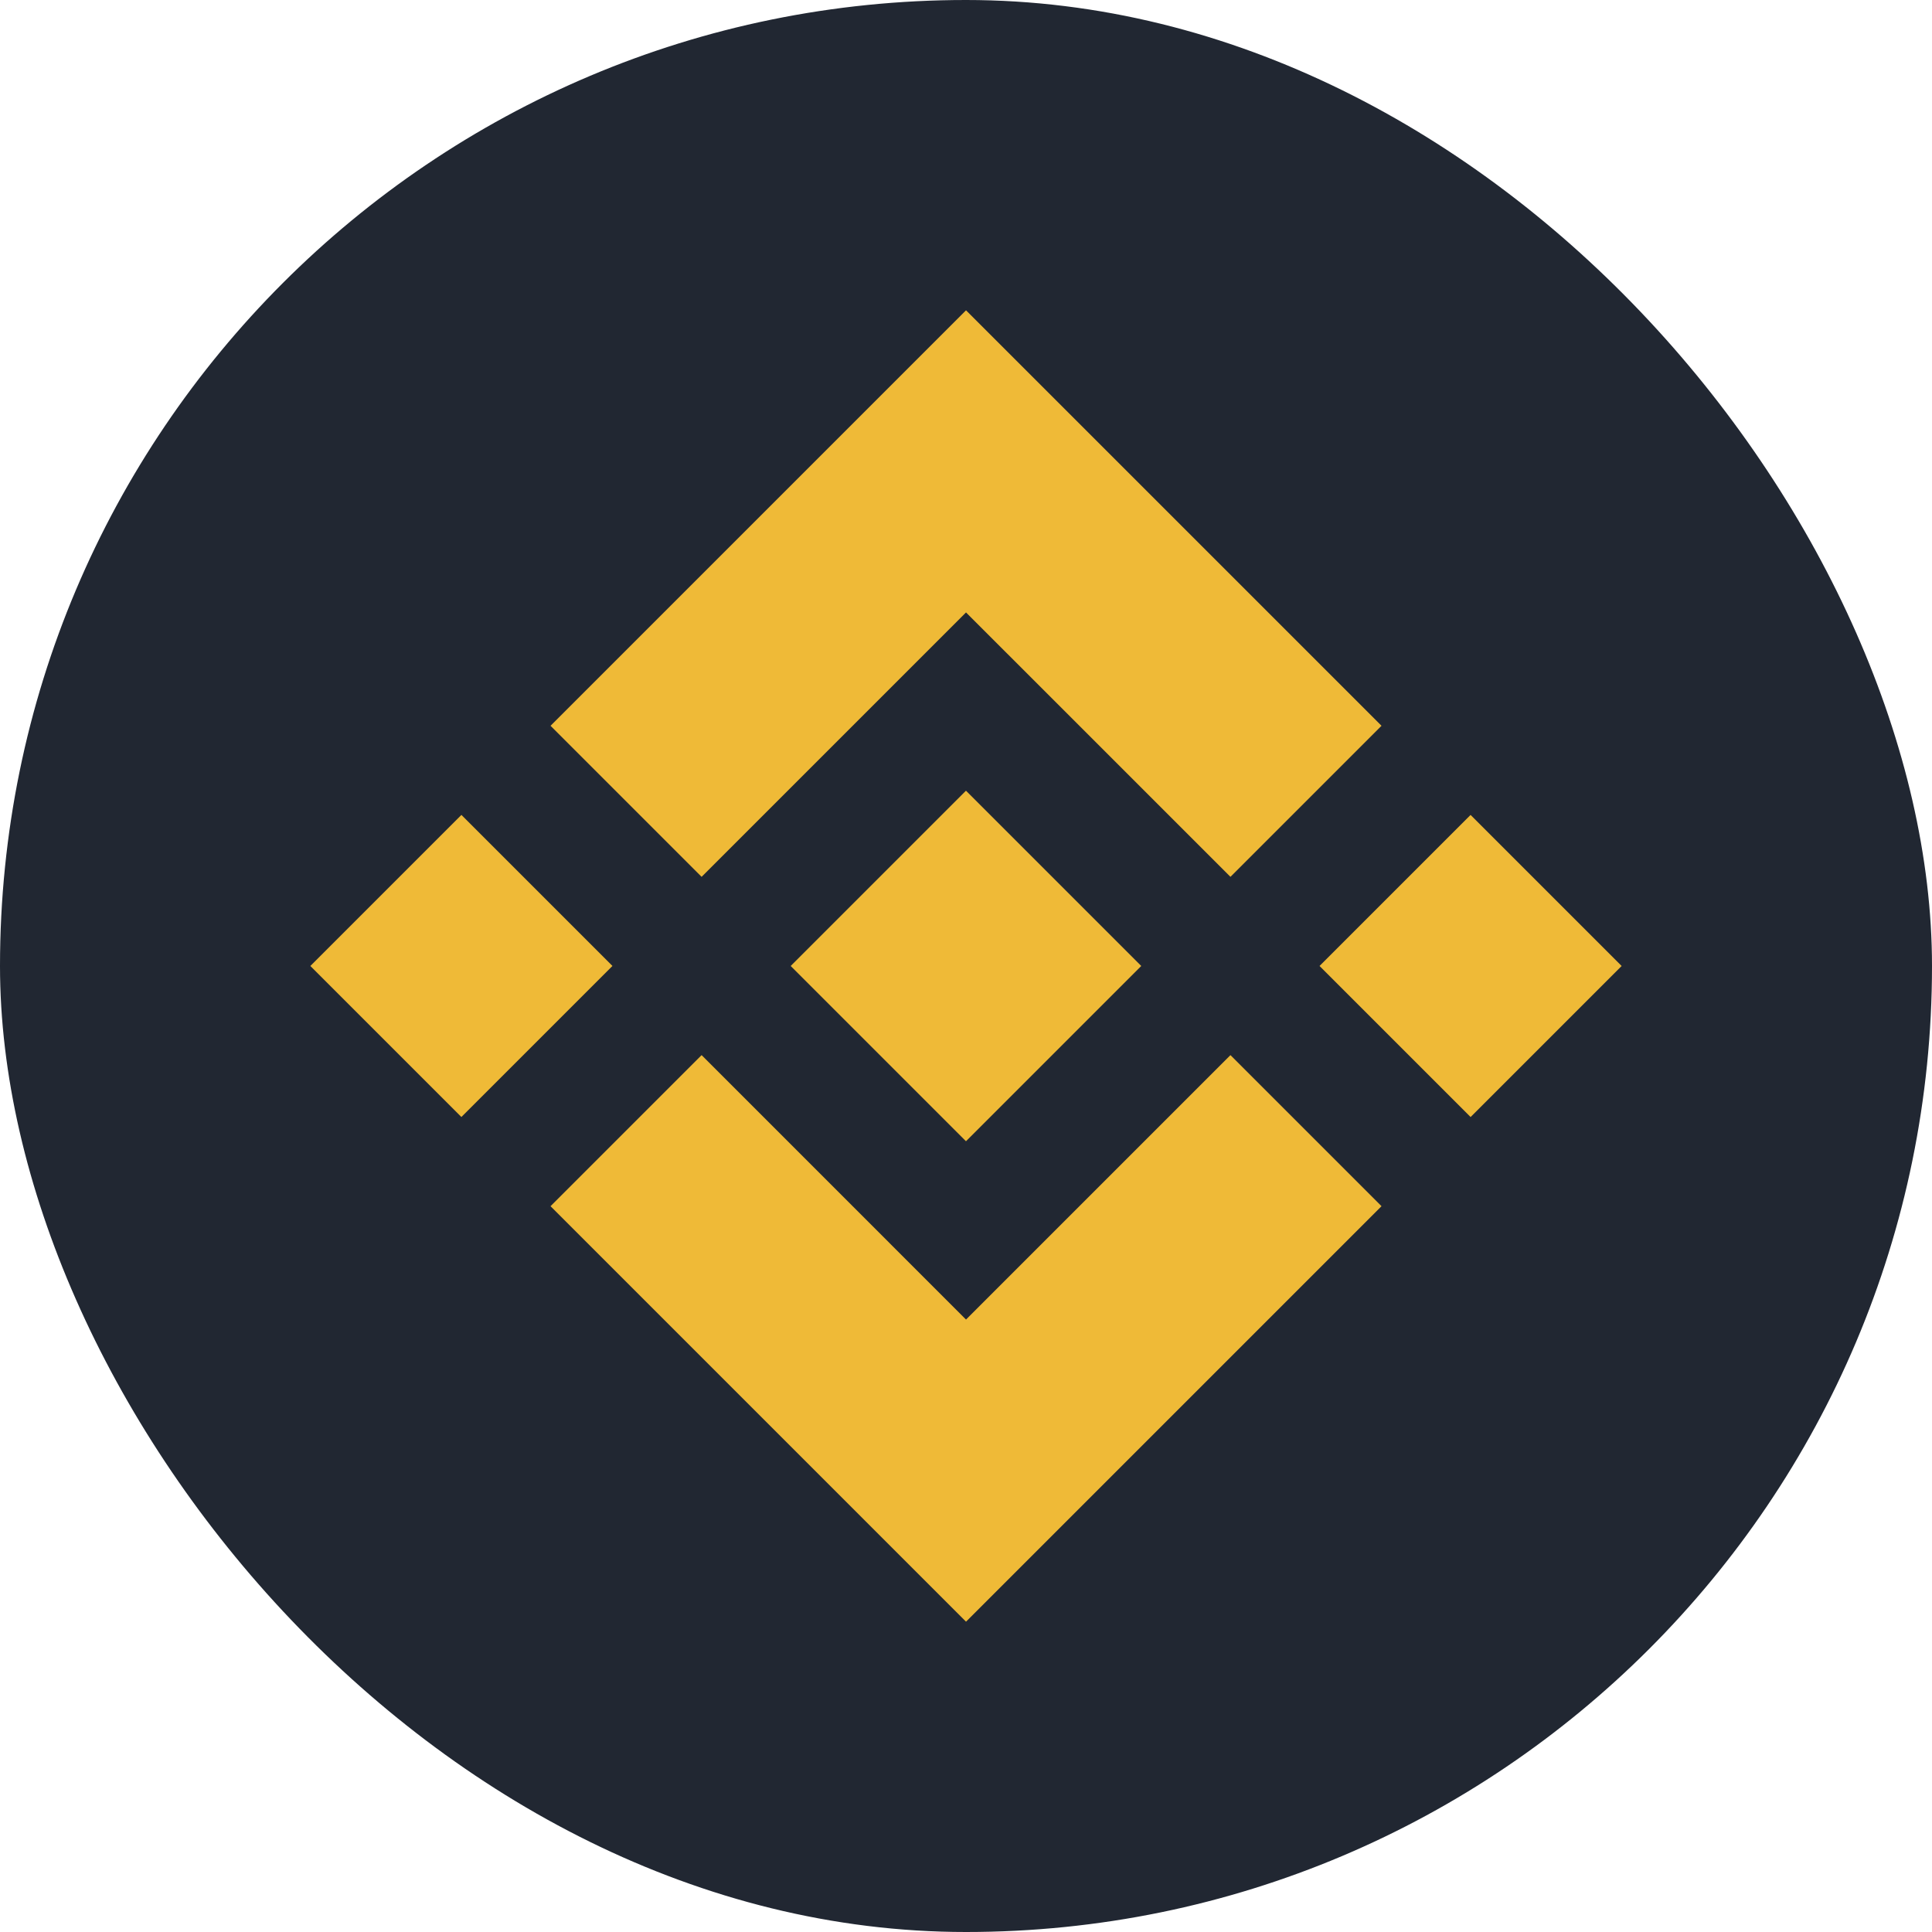 <svg xmlns="http://www.w3.org/2000/svg" viewBox="0 0 100 100"><defs><style>.cls-1{fill:#212732;}.cls-2{fill:#efba37;}</style></defs><g id="Capa_2" data-name="Capa 2"><rect class="cls-1" width="100" height="100" rx="50"/></g><g id="Capa_1" data-name="Capa 1"><polygon class="cls-2" points="63.688 45.385 71.507 37.566 50.001 16.062 28.496 37.566 36.315 45.385 50.001 31.7 63.688 45.385"/><rect class="cls-2" x="70.59" y="44.47" width="11.056" height="11.058" transform="translate(-13.061 68.468) rotate(-45)"/><polygon class="cls-2" points="50.001 68.3 36.315 54.613 28.496 62.432 50.001 83.938 71.507 62.432 63.688 54.613 50.001 68.3"/><rect class="cls-2" x="18.353" y="44.47" width="11.058" height="11.056" transform="translate(-28.359 31.531) rotate(-45)"/><rect class="cls-2" x="43.583" y="43.584" width="12.83" height="12.83" transform="translate(-20.71 49.998) rotate(-45)"/></g></svg>
